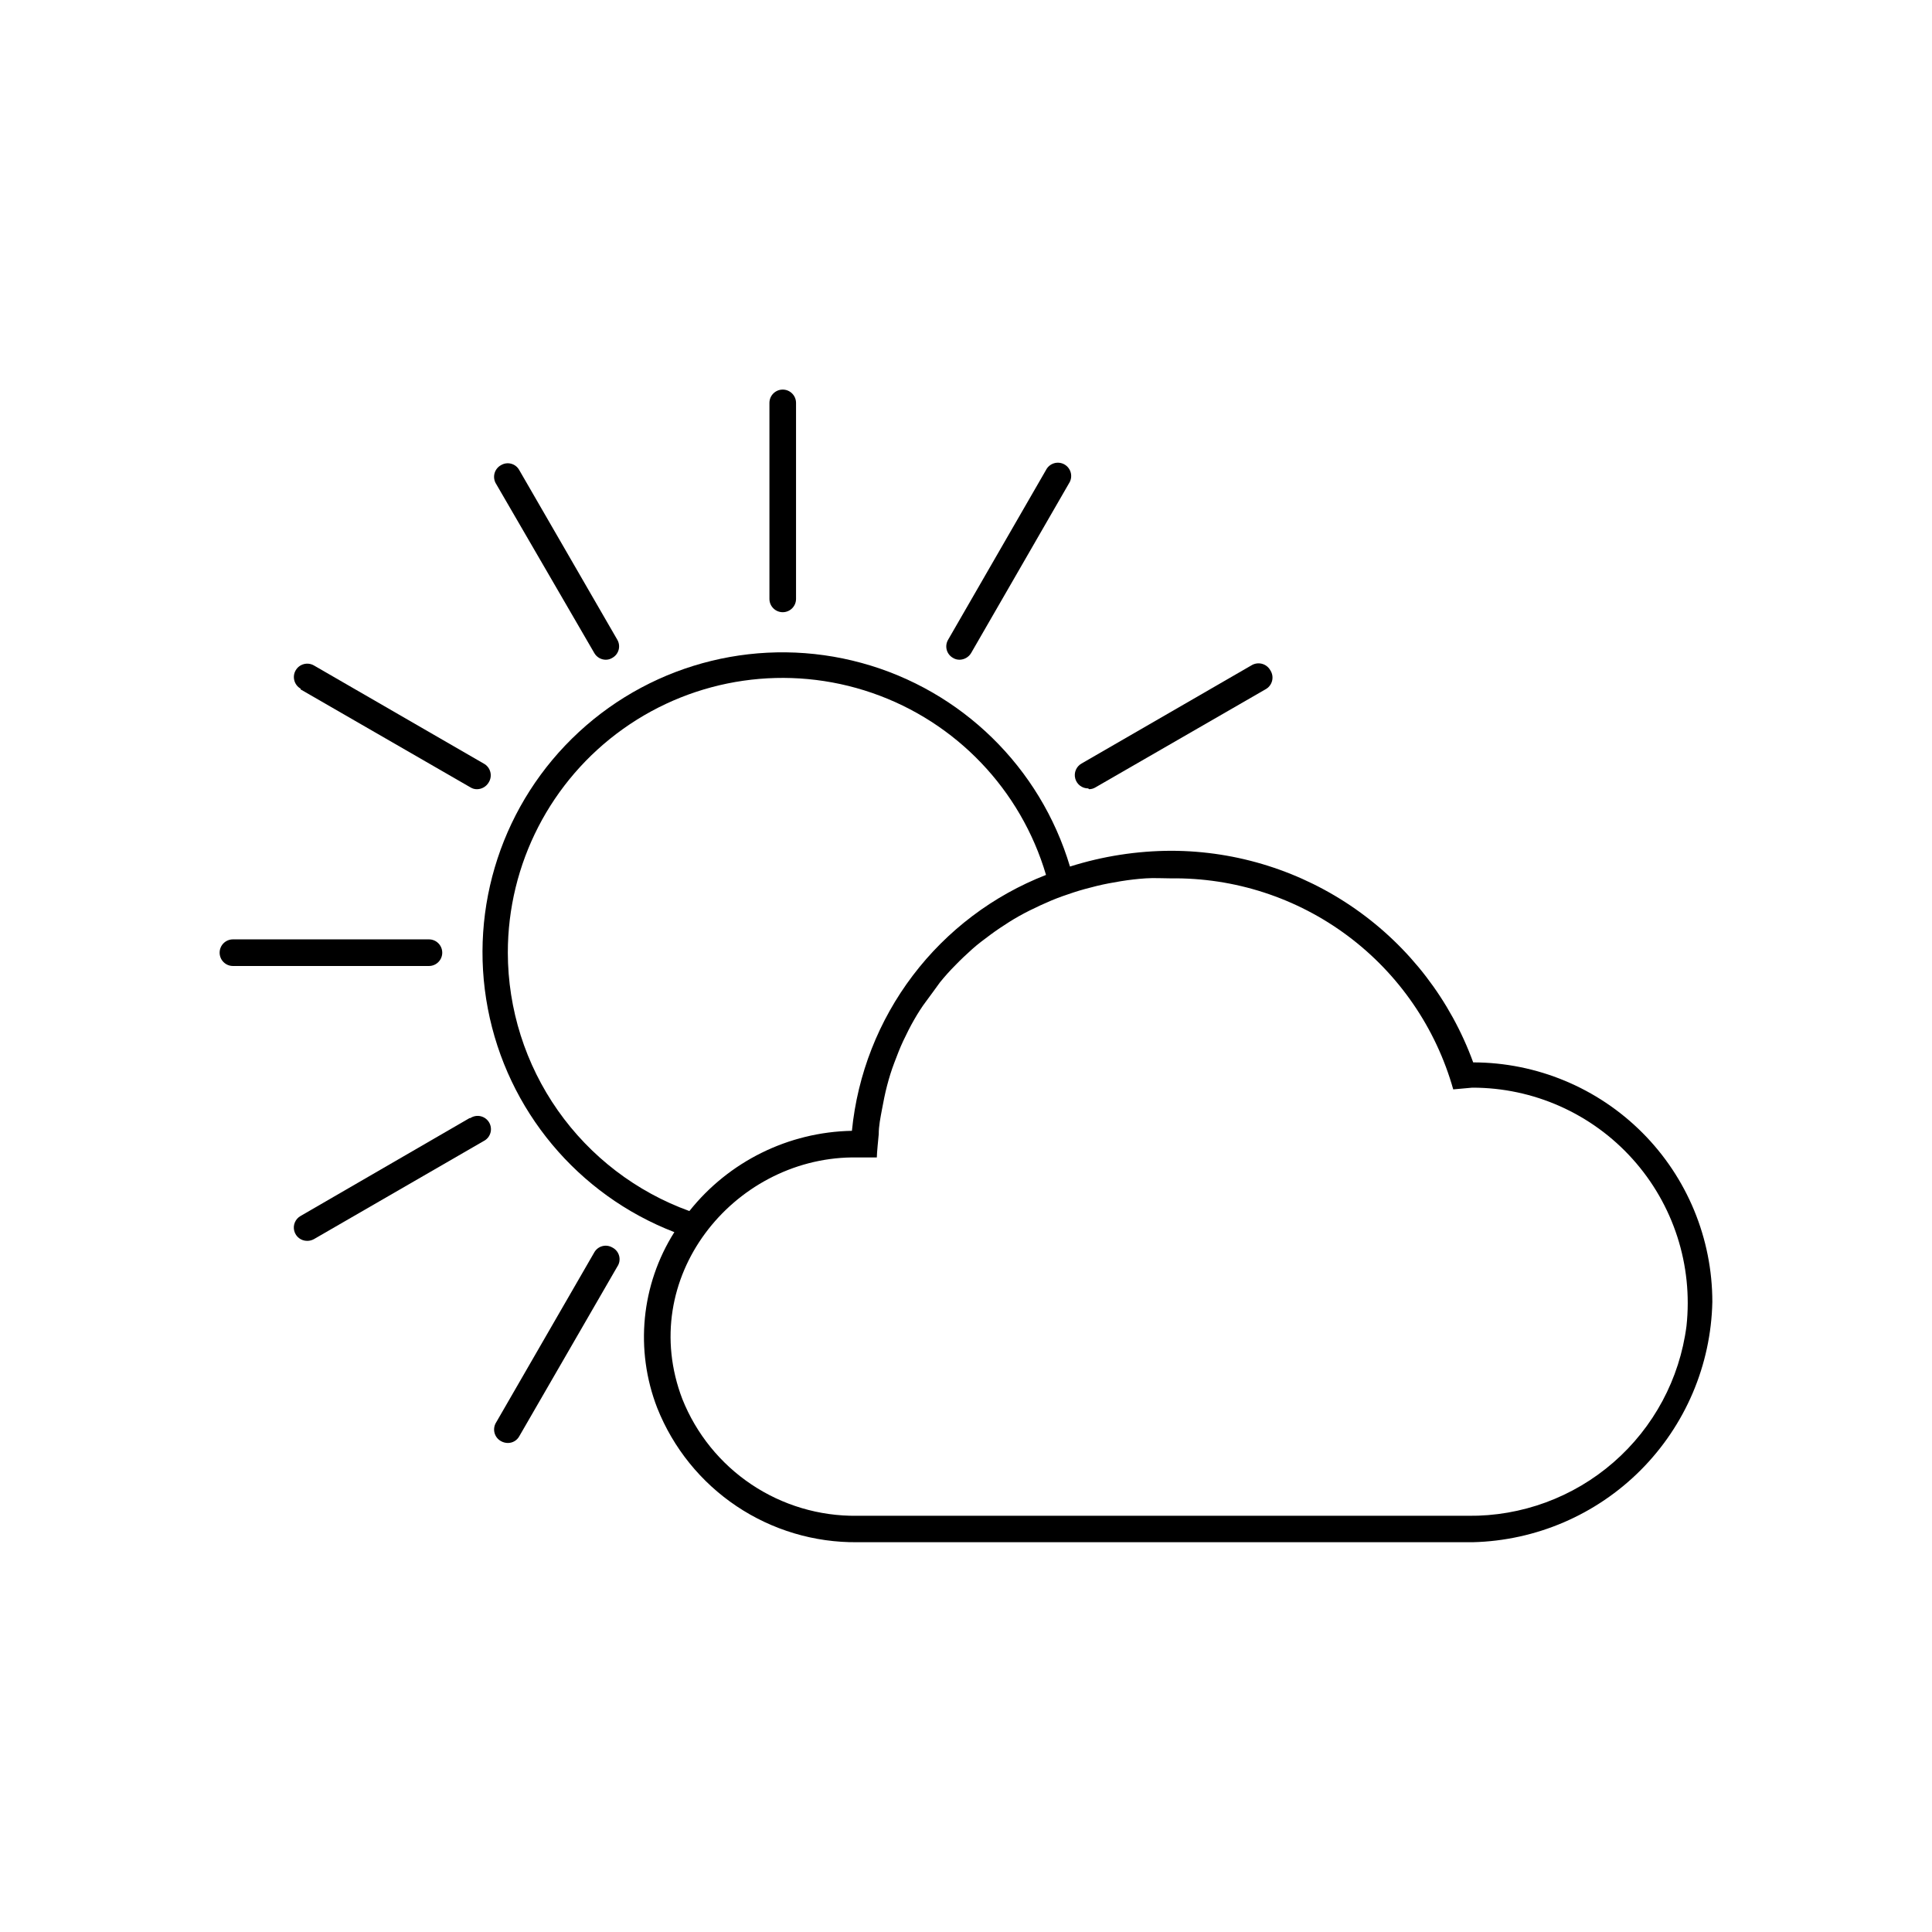 <?xml version="1.0" encoding="UTF-8"?>
<!-- Uploaded to: SVG Repo, www.svgrepo.com, Generator: SVG Repo Mixer Tools -->
<svg fill="#000000" width="800px" height="800px" version="1.1" viewBox="144 144 512 512" xmlns="http://www.w3.org/2000/svg">
 <g>
  <path d="m534.41 425.54c-5.981-16.41-16.859-30.586-31.156-40.613-14.301-10.027-31.332-15.426-48.797-15.461-9.129 0.016-18.199 1.426-26.902 4.18-7.848-26.301-28.703-46.691-55.176-53.945-26.469-7.254-54.809-0.344-74.965 18.285-20.156 18.625-29.281 46.332-24.137 73.293 5.144 26.957 23.832 49.355 49.434 59.25-8.816 13.938-10.5 31.23-4.535 46.602 4.215 10.598 11.539 19.664 21.008 26.016 9.473 6.348 20.641 9.68 32.043 9.555h163.08c16.742-0.41 32.684-7.258 44.504-19.117 11.824-11.863 18.621-27.82 18.977-44.562 0-16.82-6.672-32.953-18.555-44.852-11.883-11.902-28.004-18.605-44.824-18.629zm-255.83-29.07c-0.008-23.543 11.371-45.633 30.539-59.297 19.168-13.664 43.762-17.215 66.012-9.535 22.254 7.68 39.418 25.645 46.074 48.227-13.996 5.453-26.211 14.672-35.293 26.645-9.078 11.969-14.668 26.215-16.145 41.168-16.809 0.316-32.602 8.109-43.074 21.262-14.078-5.098-26.242-14.402-34.852-26.652-8.605-12.246-13.238-26.848-13.262-41.816zm254.52 149.23h-162.07c-9.926 0.109-19.648-2.789-27.895-8.309-8.246-5.523-14.625-13.41-18.305-22.625-12.246-32.043 13.348-63.629 44.938-64.035h6.602c0-1.109 0.402-5.039 0.504-6.144 0-2.215 0.453-4.383 0.855-6.551 0.402-2.168 0.805-4.231 1.359-6.348 0.555-2.117 1.16-4.082 1.914-6.047s1.461-3.879 2.367-5.793c0.906-1.914 1.812-3.727 2.82-5.492 1.008-1.762 2.117-3.527 3.273-5.039 1.16-1.512 2.367-3.273 3.68-5.039l0.004 0.004c1.281-1.582 2.641-3.094 4.078-4.535 1.41-1.461 2.922-2.871 4.434-4.231 1.512-1.359 3.176-2.57 4.785-3.777 1.613-1.211 3.375-2.367 5.039-3.426s3.578-2.117 5.391-3.023 3.777-1.812 5.691-2.621c1.914-0.805 3.93-1.512 5.945-2.168s4.082-1.211 6.144-1.715c2.066-0.504 4.231-0.906 6.398-1.258 2.168-0.352 4.332-0.605 6.551-0.754 2.215-0.152 4.434 0 6.648 0h0.004c16.895-0.223 33.391 5.137 46.93 15.25 13.535 10.109 23.355 24.41 27.938 40.672l5.039-0.453c16.207-0.023 31.66 6.852 42.496 18.91 10.836 12.055 16.027 28.152 14.281 44.27-1.812 14.008-8.703 26.863-19.363 36.129-10.66 9.27-24.348 14.305-38.473 14.148z"/>
  <path d="m351.43 306.24c1.949 0 3.527-1.578 3.527-3.523v-51.945c0-1.945-1.578-3.527-3.527-3.527-1.945 0-3.523 1.582-3.523 3.527v51.945c0 1.945 1.578 3.523 3.523 3.523z"/>
  <path d="m223.66 326.7 44.988 25.945h0.004c0.527 0.336 1.137 0.512 1.762 0.504 1.262-0.016 2.426-0.68 3.074-1.762 0.539-0.832 0.703-1.852 0.453-2.809-0.246-0.961-0.887-1.77-1.762-2.231l-44.988-25.996h-0.004c-1.695-0.977-3.863-0.391-4.836 1.309-0.973 1.695-0.387 3.863 1.309 4.836z"/>
  <path d="m301.5 317.07c0.625 1.082 1.773 1.754 3.023 1.766 0.625 0.004 1.234-0.168 1.762-0.504 0.816-0.457 1.414-1.219 1.66-2.121 0.246-0.898 0.121-1.859-0.348-2.668l-26-44.988c-0.453-0.816-1.215-1.414-2.117-1.66-0.898-0.246-1.859-0.121-2.668 0.352-0.875 0.461-1.516 1.27-1.766 2.231-0.246 0.957-0.082 1.977 0.457 2.805z"/>
  <path d="m261.2 396.47c0-1.949-1.578-3.527-3.527-3.527h-51.941c-1.949 0-3.527 1.578-3.527 3.527 0 1.945 1.578 3.527 3.527 3.527h51.941c1.949 0 3.527-1.582 3.527-3.527z"/>
  <path d="m396.52 318.33c0.527 0.336 1.137 0.508 1.762 0.504 1.262-0.016 2.426-0.684 3.074-1.766l25.945-44.988c0.531-0.812 0.703-1.805 0.48-2.746-0.223-0.945-0.828-1.754-1.664-2.238-0.84-0.484-1.84-0.605-2.769-0.328-0.93 0.277-1.703 0.922-2.144 1.785l-25.945 44.988c-0.473 0.801-0.605 1.758-0.371 2.66 0.238 0.898 0.824 1.664 1.633 2.129z"/>
  <path d="m306.29 474.61c-0.801-0.473-1.758-0.609-2.656-0.371-0.898 0.234-1.664 0.824-2.129 1.629l-25.996 45.043c-0.539 0.828-0.703 1.848-0.457 2.805 0.25 0.961 0.891 1.77 1.766 2.231 0.543 0.297 1.148 0.453 1.766 0.457 1.254 0.008 2.414-0.668 3.019-1.766l25.996-44.988h0.004c0.555-0.828 0.727-1.852 0.477-2.816-0.25-0.961-0.902-1.773-1.789-2.223z"/>
  <path d="m432.59 353.14c0.625 0.008 1.238-0.168 1.766-0.504l44.988-25.945c0.875-0.465 1.516-1.273 1.766-2.231 0.25-0.961 0.086-1.977-0.453-2.809-0.477-0.863-1.285-1.496-2.238-1.742-0.953-0.246-1.969-0.09-2.801 0.434l-44.988 25.996h-0.004c-1.402 0.789-2.094 2.426-1.676 3.984 0.414 1.555 1.832 2.629 3.441 2.613z"/>
  <path d="m268.45 440.3-44.789 25.945c-1.402 0.789-2.094 2.43-1.676 3.984 0.414 1.555 1.832 2.629 3.441 2.613 0.617 0 1.223-0.156 1.762-0.453l44.988-25.996h0.004c0.863-0.438 1.508-1.211 1.785-2.141 0.273-0.93 0.156-1.93-0.328-2.769-0.488-0.84-1.297-1.441-2.238-1.664-0.941-0.227-1.938-0.051-2.746 0.48z"/>
 </g>
</svg>